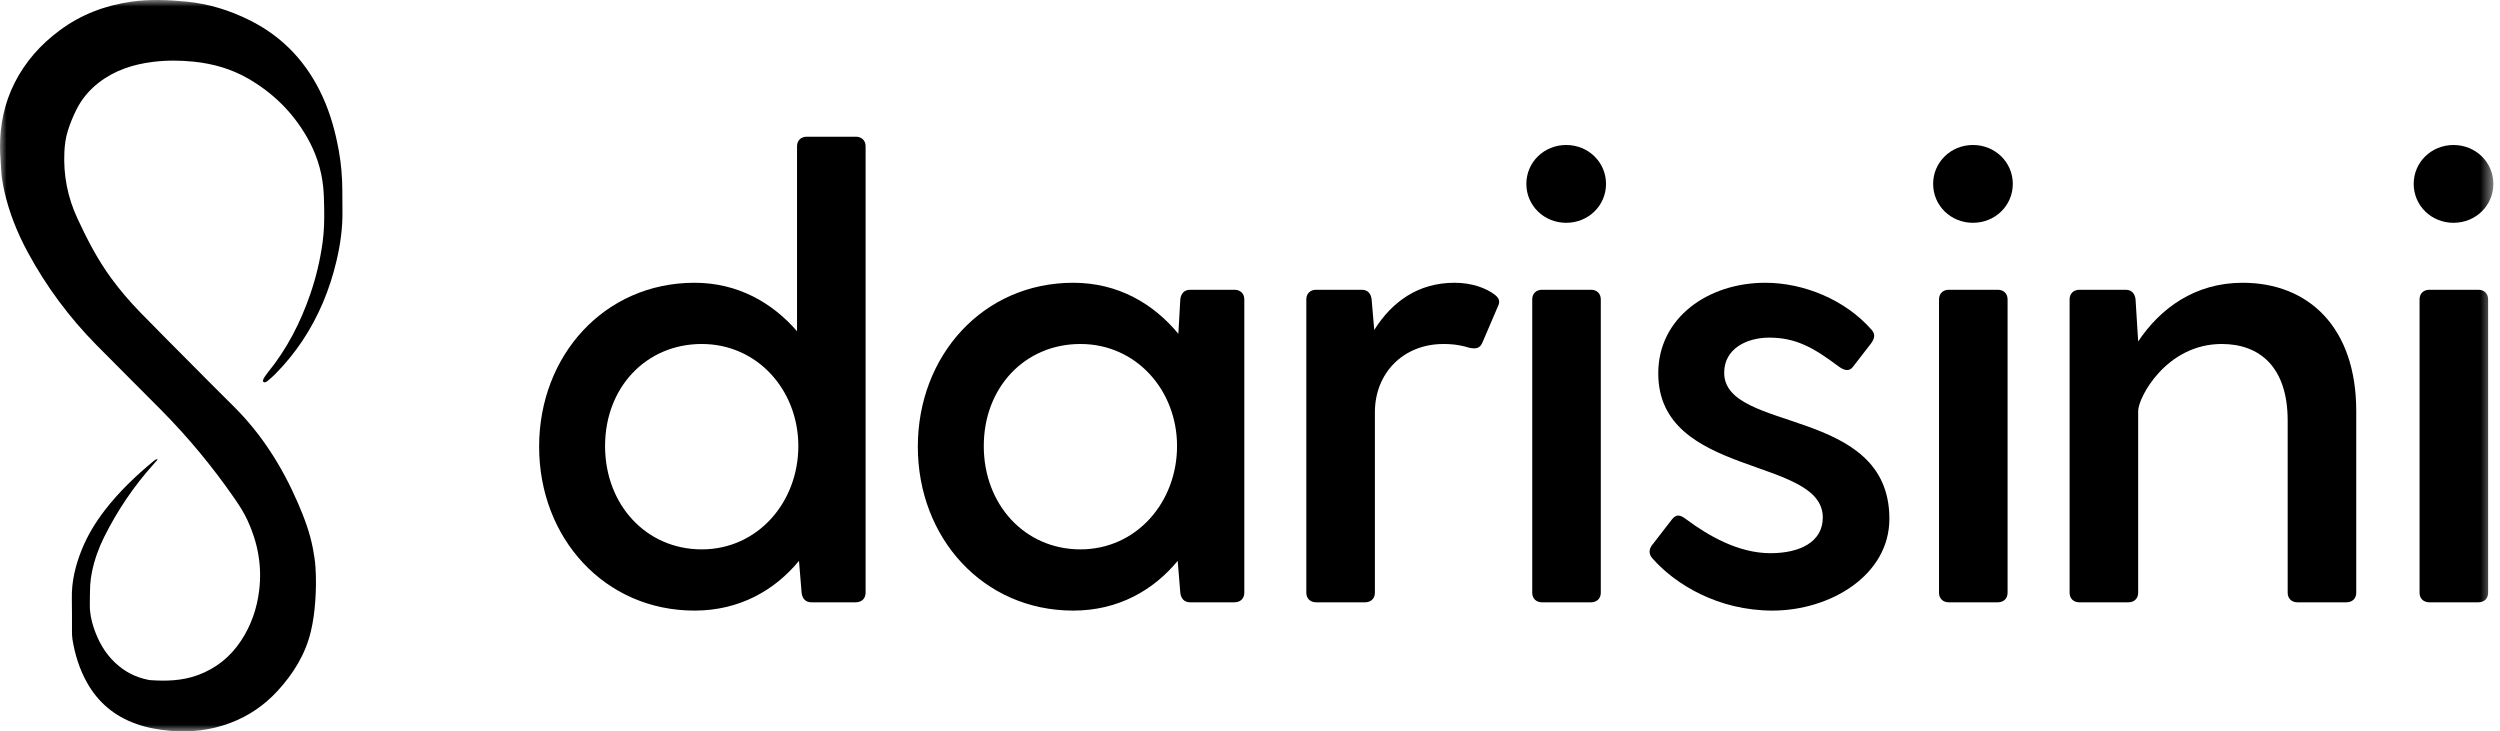 <svg width="188" height="55" viewBox="0 0 188 55" fill="none" xmlns="http://www.w3.org/2000/svg">
<mask id="mask0_9454_126412" style="mask-type:luminance" maskUnits="userSpaceOnUse" x="0" y="0" width="188" height="55">
<path d="M0 0H187.5V55H0V0Z" fill="white"/>
</mask>
<g mask="url(#mask0_9454_126412)">
<path d="M60.035 33.542C60.035 29.37 56.991 25.868 52.769 25.868C48.595 25.868 45.501 29.13 45.501 33.542C45.501 37.955 48.595 41.313 52.769 41.313C56.991 41.313 60.035 37.763 60.035 33.542ZM65.093 10.999V44.574C65.093 45.006 64.798 45.293 64.356 45.293H61.017C60.575 45.293 60.33 45.006 60.281 44.574L60.084 42.176C58.268 44.382 55.616 45.917 52.228 45.917C45.453 45.917 40.542 40.449 40.542 33.591C40.542 26.732 45.453 21.264 52.228 21.264C55.469 21.264 58.071 22.751 59.937 24.909V10.999C59.937 10.568 60.232 10.28 60.674 10.28H64.356C64.798 10.28 65.093 10.568 65.093 10.999Z" fill="black"/>
<path d="M88.514 33.542C88.514 29.37 85.469 25.868 81.247 25.868C77.073 25.868 73.98 29.13 73.98 33.542C73.98 37.955 77.073 41.313 81.247 41.313C85.469 41.313 88.514 37.763 88.514 33.542ZM93.572 22.511V44.574C93.572 45.006 93.277 45.293 92.834 45.293H89.496C89.054 45.293 88.808 45.006 88.759 44.574L88.563 42.176C86.746 44.382 84.094 45.917 80.706 45.917C73.931 45.917 69.021 40.449 69.021 33.591C69.021 26.732 73.931 21.264 80.706 21.264C84.094 21.264 86.746 22.847 88.612 25.101L88.759 22.511C88.808 22.079 89.054 21.791 89.496 21.791H92.834C93.277 21.791 93.572 22.079 93.572 22.511Z" fill="black"/>
<path d="M112.623 23.086L111.493 25.724C111.297 26.204 111.002 26.252 110.511 26.156C110.02 26.012 109.481 25.869 108.547 25.869C105.503 25.869 103.392 28.075 103.392 31V44.574C103.392 45.006 103.097 45.293 102.655 45.293H98.972C98.53 45.293 98.235 45.006 98.235 44.574V22.511C98.235 22.079 98.53 21.791 98.972 21.791H102.409C102.852 21.791 103.097 22.079 103.146 22.511L103.343 24.813C104.668 22.703 106.632 21.264 109.381 21.264C110.659 21.264 111.739 21.648 112.426 22.175C112.77 22.463 112.819 22.703 112.623 23.086Z" fill="black"/>
<path d="M115.961 21.791H119.643C120.085 21.791 120.38 22.079 120.38 22.511V44.574C120.38 45.006 120.085 45.294 119.643 45.294H115.961C115.519 45.294 115.224 45.006 115.224 44.574V22.511C115.224 22.079 115.519 21.791 115.961 21.791ZM114.782 13.83C114.782 12.199 116.108 10.903 117.778 10.903C119.447 10.903 120.773 12.199 120.773 13.83C120.773 15.46 119.447 16.755 117.778 16.755C116.108 16.755 114.782 15.46 114.782 13.83Z" fill="black"/>
<path d="M142.082 39.01C142.082 43.279 137.614 45.917 133.293 45.917C129.218 45.917 125.977 43.951 124.258 41.984C123.964 41.648 124.013 41.312 124.21 41.025L125.732 39.058C126.075 38.627 126.37 38.722 126.812 39.058C128.432 40.257 130.691 41.6 133.146 41.6C135.306 41.6 137.074 40.785 137.074 38.914C137.074 34.31 124.701 35.941 124.701 28.075C124.701 23.902 128.432 21.264 132.753 21.264C135.6 21.264 138.743 22.511 140.756 24.813C141.051 25.149 140.953 25.485 140.707 25.82L139.332 27.596C139.038 27.979 138.645 27.835 138.252 27.547C136.337 26.108 135.011 25.389 133.047 25.389C131.377 25.389 129.659 26.204 129.659 28.027C129.659 32.583 142.082 30.521 142.082 39.01Z" fill="black"/>
<path d="M146.551 21.791H150.233C150.675 21.791 150.97 22.079 150.97 22.511V44.574C150.97 45.006 150.675 45.294 150.233 45.294H146.551C146.109 45.294 145.814 45.006 145.814 44.574V22.511C145.814 22.079 146.109 21.791 146.551 21.791ZM145.372 13.83C145.372 12.199 146.698 10.903 148.367 10.903C150.036 10.903 151.363 12.199 151.363 13.83C151.363 15.46 150.036 16.755 148.367 16.755C146.698 16.755 145.372 15.46 145.372 13.83Z" fill="black"/>
<path d="M177.189 30.904V44.574C177.189 45.006 176.894 45.294 176.452 45.294H172.77C172.328 45.294 172.033 45.006 172.033 44.574V31.624C172.033 27.595 169.922 25.868 167.075 25.868C162.901 25.868 160.79 29.897 160.79 30.904V44.574C160.79 45.006 160.495 45.294 160.052 45.294H156.37C155.929 45.294 155.634 45.006 155.634 44.574V22.511C155.634 22.079 155.929 21.792 156.37 21.792H159.856C160.299 21.792 160.543 22.079 160.593 22.511L160.79 25.676C162.458 23.183 165.061 21.264 168.645 21.264C173.604 21.264 177.189 24.621 177.189 30.904Z" fill="black"/>
<path d="M181.51 13.83C181.51 12.199 182.835 10.904 184.504 10.904C186.174 10.904 187.5 12.199 187.5 13.83C187.5 15.46 186.174 16.755 184.504 16.755C182.835 16.755 181.51 15.46 181.51 13.83Z" fill="black"/>
<path d="M182.688 21.791H186.371C186.812 21.791 187.107 22.079 187.107 22.511V44.574C187.107 45.006 186.812 45.294 186.371 45.294H182.688C182.247 45.294 181.951 45.006 181.951 44.574V22.511C181.951 22.079 182.247 21.791 182.688 21.791Z" fill="black"/>
<path d="M11.855 34.558C11.741 34.688 11.65 34.794 11.556 34.898C10.058 36.562 8.823 38.397 7.83 40.388C7.417 41.218 7.106 42.086 6.919 42.992C6.848 43.331 6.801 43.679 6.781 44.026C6.754 44.498 6.766 44.973 6.755 45.447C6.742 46.054 6.858 46.638 7.051 47.212C7.386 48.205 7.88 49.107 8.66 49.841C9.355 50.495 10.173 50.927 11.122 51.117C11.164 51.126 11.206 51.139 11.248 51.142C12.468 51.233 13.676 51.201 14.841 50.781C16.229 50.281 17.313 49.406 18.115 48.2C18.89 47.033 19.329 45.75 19.493 44.371C19.711 42.537 19.384 40.791 18.608 39.118C18.342 38.545 18.001 38.013 17.641 37.493C16 35.118 14.162 32.898 12.123 30.837C10.506 29.203 8.87 27.586 7.256 25.948C5.204 23.866 3.483 21.547 2.1 18.992C1.303 17.519 0.683 15.981 0.32 14.349C0.202 13.817 0.112 13.282 0.088 12.737C0.062 12.166 -0.002 11.596 -7.81253e-05 11.026C0.005 9.361 0.331 7.761 1.088 6.254C1.889 4.657 3.045 3.354 4.49 2.282C6.097 1.091 7.906 0.404 9.898 0.124C11.269 -0.069 12.63 -0.01 13.999 0.119C15.686 0.279 17.264 0.771 18.767 1.518C21.331 2.792 23.124 4.763 24.279 7.312C24.86 8.593 25.225 9.936 25.475 11.313C25.652 12.29 25.737 13.274 25.742 14.266C25.745 14.796 25.743 15.325 25.752 15.855C25.773 17.131 25.596 18.383 25.303 19.624C24.795 21.774 23.966 23.794 22.728 25.647C22.125 26.548 21.438 27.385 20.67 28.158C20.491 28.337 20.295 28.501 20.102 28.665C20.051 28.708 19.979 28.732 19.913 28.753C19.853 28.773 19.76 28.689 19.774 28.63C19.791 28.563 19.806 28.491 19.842 28.434C19.932 28.292 20.026 28.151 20.132 28.021C21.574 26.256 22.589 24.271 23.325 22.141C23.764 20.871 24.073 19.569 24.258 18.241C24.378 17.382 24.394 16.518 24.378 15.653C24.369 15.11 24.357 14.565 24.301 14.026C24.164 12.706 23.745 11.465 23.082 10.31C22.018 8.458 20.54 6.99 18.667 5.911C17.407 5.184 16.033 4.789 14.579 4.639C13.551 4.533 12.525 4.526 11.501 4.653C10.017 4.837 8.635 5.284 7.445 6.201C6.727 6.753 6.159 7.425 5.755 8.227C5.489 8.753 5.271 9.297 5.094 9.857C4.934 10.367 4.868 10.89 4.842 11.421C4.759 13.166 5.081 14.831 5.82 16.423C6.547 17.986 7.332 19.516 8.361 20.917C9.028 21.825 9.759 22.682 10.547 23.49C11.867 24.843 13.204 26.18 14.536 27.521C15.54 28.532 16.544 29.543 17.557 30.546C19.674 32.64 21.216 35.097 22.388 37.791C22.874 38.908 23.302 40.045 23.529 41.243C23.617 41.708 23.693 42.178 23.724 42.649C23.778 43.484 23.77 44.321 23.712 45.157C23.658 45.937 23.56 46.709 23.379 47.472C22.973 49.186 22.076 50.642 20.888 51.94C19.892 53.028 18.699 53.851 17.298 54.373C15.845 54.914 14.342 55.092 12.795 54.957C11.923 54.881 11.071 54.729 10.246 54.437C8.603 53.856 7.369 52.813 6.536 51.319C5.97 50.305 5.633 49.215 5.449 48.078C5.416 47.873 5.414 47.661 5.413 47.453C5.407 46.644 5.423 45.836 5.403 45.027C5.372 43.736 5.673 42.513 6.154 41.322C6.588 40.252 7.184 39.272 7.892 38.356C8.963 36.967 10.23 35.763 11.586 34.643C11.639 34.599 11.703 34.567 11.764 34.531C11.771 34.527 11.787 34.538 11.855 34.558Z" fill="black"/>
</g>
</svg>
